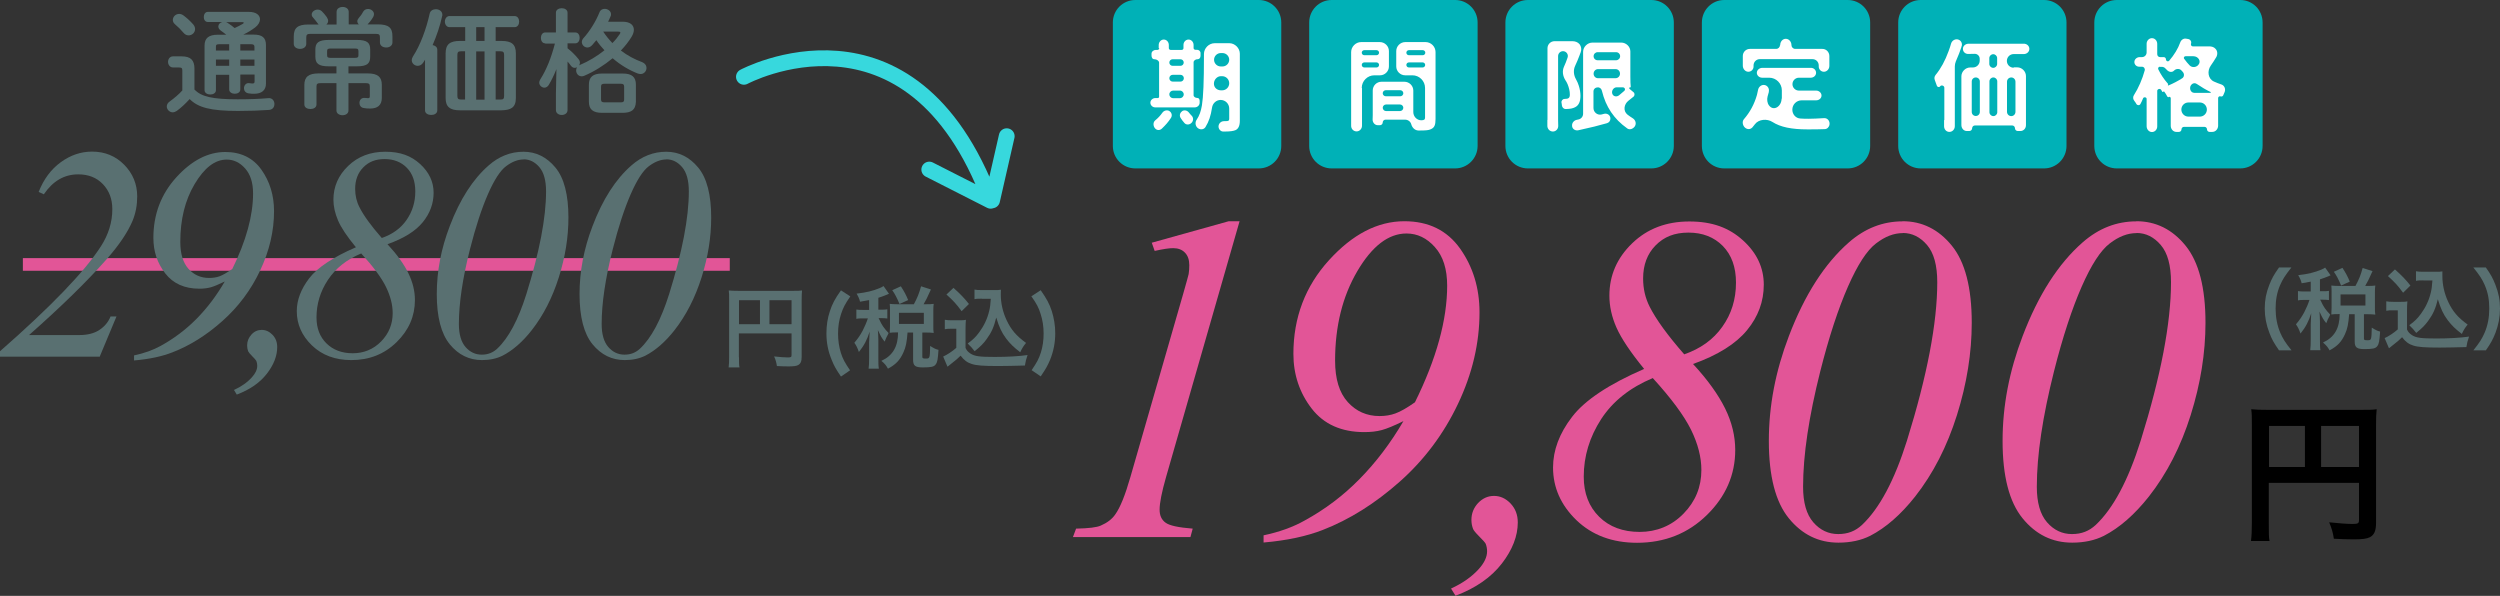 <?xml version="1.0" encoding="UTF-8"?><svg id="_レイヤー_2" xmlns="http://www.w3.org/2000/svg" width="197.87" height="47.16" viewBox="0 0 197.87 47.16"><rect x="0" y="0" width="197.87" height="47.16" fill="#333333" stroke="none"/><defs><style>.cls-1{fill:#00b1b7;}.cls-2{fill:#e25597;}.cls-3{fill:#597071;}.cls-4{stroke:#e25597;stroke-miterlimit:10;}.cls-4,.cls-5{fill:none;}.cls-5{stroke:#37d8dd;stroke-linecap:round;stroke-linejoin:round;stroke-width:1.25px;}.cls-6{fill:#fff;}</style></defs><g id="_レイヤー_1-2"><path class="cls-4" d="M1.81,20.93h55.95"/><path d="M179.57,41.43c0,.76,0,1.12.06,1.39h-1.47c.05-.38.07-.82.07-1.44v-7.84c0-.5,0-.8-.05-1.15.38.04.7.05,1.33.05h7.29c.66,0,1.02,0,1.31-.05-.04.35-.05.66-.05,1.31v7.69c0,.61-.14.95-.49,1.13-.23.12-.61.17-1.26.17-.47,0-1.13-.02-1.59-.05-.07-.47-.16-.8-.37-1.3.79.08,1.39.13,1.82.13.47,0,.54-.04.54-.32v-2.93h-7.14v3.21ZM182.43,33.71h-2.84v3.25h2.84v-3.25ZM186.71,36.96v-3.25h-3v3.25h3Z"/><path class="cls-3" d="M58.49,28.27c0,.44,0,.65.04.81h-.86c.03-.22.04-.48.04-.84v-4.58c0-.29,0-.47-.03-.67.22.02.41.03.78.03h4.26c.38,0,.59,0,.76-.03-.02.2-.03.39-.03.76v4.49c0,.36-.08.55-.29.66-.13.07-.36.1-.74.1-.27,0-.66-.01-.93-.03-.04-.27-.09-.47-.22-.76.46.05.81.08,1.06.08.27,0,.32-.02.32-.19v-1.71h-4.17v1.88h.01ZM60.15,23.76h-1.66v1.9h1.66v-1.9ZM62.65,25.66v-1.9h-1.75v1.9h1.75Z"/><path class="cls-3" d="M66.56,29.8c-.39-.57-.55-.85-.74-1.33-.28-.68-.41-1.35-.41-2.09,0-.61.09-1.2.27-1.74.19-.58.39-.97.88-1.66l.74.48c-.41.59-.57.9-.73,1.39-.16.48-.24.99-.24,1.55s.08,1.06.22,1.52c.15.48.32.79.73,1.39l-.73.5h.01Z"/><path class="cls-3" d="M68.8,23.75c-.24.05-.36.07-.73.13-.04-.19-.11-.36-.27-.64.78-.09,1.3-.22,1.83-.44.11-.04.21-.1.3-.16l.43.61c-.07.03-.08.04-.18.08-.24.1-.41.16-.66.24v.94h.22c.23,0,.36,0,.49-.03v.73c-.14-.02-.27-.03-.49-.03h-.2s.01.04.05.1c.21.46.38.71.74,1.08l-.06.13c-.13.24-.15.29-.25.55-.25-.31-.3-.41-.54-.92.02.17.04.57.04.8v1.4c0,.41,0,.63.04.86h-.81c.03-.25.04-.47.04-.86v-1.21c0-.13.03-.69.04-.86-.19.62-.44,1.11-.85,1.61-.12-.34-.2-.5-.36-.73.29-.34.46-.59.66-.96.15-.29.33-.71.41-.97h-.35c-.27,0-.41,0-.56.04v-.74c.16.03.29.03.56.03h.45v-.78ZM72.33,24.08c.28-.52.41-.84.57-1.42l.78.25c-.32.71-.39.85-.58,1.17h.22c.25,0,.38,0,.58-.03-.02.17-.03.28-.03.49v1.29c0,.21,0,.35.03.52-.19-.02-.36-.03-.58-.03h-.32v1.91c0,.13.04.15.3.15.29,0,.3-.04.32-1,.27.17.45.27.66.31-.05.76-.09.98-.22,1.15-.13.19-.36.24-1.02.24-.6,0-.77-.13-.77-.6v-2.16h-.44c-.06.76-.13,1.15-.33,1.58-.27.6-.6.95-1.22,1.28-.15-.27-.25-.39-.52-.62.9-.41,1.32-1.13,1.32-2.25h-.11c-.22,0-.36,0-.55.03.01-.16.02-.33.02-.52v-1.26c0-.17,0-.35-.02-.51.2.02.31.03.56.03h1.35ZM71.19,24.05c-.22-.52-.36-.78-.57-1.08l.68-.31c.27.41.42.7.58,1.09l-.69.31h0ZM71.15,25.64h1.97v-.88h-1.97v.88Z"/><path class="cls-3" d="M74.79,25.31c.18.03.29.04.56.04h.57c.21,0,.37,0,.53-.04-.02.23-.03.38-.03.77v1.46c.11.22.17.29.4.45.34.21.7.26,1.91.26,1.02,0,1.91-.05,2.6-.15-.12.34-.16.51-.21.83-.62.02-1.64.04-2.12.04-1.15,0-1.72-.04-2.08-.16-.36-.11-.62-.3-.89-.66-.22.22-.39.37-.72.62-.12.09-.16.13-.21.17-.05.04-.08.07-.11.08l-.34-.8c.3-.13.74-.42,1.04-.69v-1.51h-.43c-.2,0-.3,0-.48.04v-.77.02ZM75.46,22.78c.5.44.88.83,1.23,1.28l-.58.57c-.43-.59-.66-.83-1.2-1.32l.56-.53h-.01ZM77.71,23.64c-.24,0-.41,0-.58.04v-.76c.15.03.3.04.58.04h1c.22,0,.38,0,.51-.03-.01.16-.01.26-.01.38,0,.69.16,1.39.46,2.03.36.77.78,1.25,1.54,1.8-.2.24-.32.43-.46.74-.51-.39-.8-.67-1.12-1.09-.35-.47-.55-.9-.78-1.66-.18.74-.37,1.18-.76,1.71-.26.36-.48.58-.95.96-.19-.25-.29-.36-.55-.61.43-.31.64-.52.92-.9.37-.5.64-1.07.78-1.67.07-.29.1-.49.13-.97h-.71,0Z"/><path class="cls-3" d="M81.65,29.3c.41-.6.58-.91.73-1.39.15-.47.22-.97.22-1.52s-.08-1.06-.24-1.55c-.15-.49-.32-.81-.73-1.39l.74-.48c.48.69.69,1.08.88,1.66.17.55.27,1.13.27,1.74,0,.74-.13,1.41-.4,2.09-.2.48-.36.76-.75,1.33l-.73-.5h.01Z"/><path class="cls-3" d="M7.91,28.23H0v-.43c4.03-3.53,6.7-6.3,7.99-8.31.6-.93.9-1.91.9-2.93,0-.81-.25-1.47-.75-1.99s-1.15-.77-1.95-.77c-1.1,0-2.01.53-2.72,1.58l-.41-.19c.4-1.01.98-1.79,1.75-2.35s1.59-.84,2.48-.84c1.01,0,1.86.35,2.54,1.04s1.03,1.53,1.03,2.51c0,.69-.12,1.32-.36,1.91-.38.91-1.07,1.94-2.07,3.07-1.53,1.73-3.57,3.73-6.13,5.99h3.98c.64,0,1.17-.13,1.58-.4s.71-.62.89-1.07h.47l-1.32,3.16Z"/><path class="cls-3" d="M10.61,28.51v-.38c.8-.17,1.5-.42,2.1-.75,1.05-.58,2-1.29,2.84-2.14s1.59-1.84,2.24-2.96c-.48.23-.85.39-1.11.46s-.56.11-.89.11c-1.18,0-2.08-.4-2.71-1.21s-.94-1.74-.94-2.81c0-1.87.61-3.47,1.82-4.8s2.51-2,3.87-2c1.24,0,2.2.47,2.86,1.4s1,2.03,1,3.28c0,1.59-.37,3.15-1.1,4.7s-1.73,2.88-2.99,4-2.58,1.95-3.96,2.48c-.82.32-1.83.54-3.04.64ZM18.38,21.3c1.1-2.23,1.65-4.23,1.65-5.99,0-.85-.21-1.51-.63-1.98s-.9-.7-1.46-.7c-.92,0-1.76.64-2.53,1.93s-1.14,2.82-1.14,4.59c0,.94.22,1.65.65,2.13s.98.72,1.63.72c.3,0,.57-.04.82-.13s.58-.28,1-.57Z"/><path class="cls-3" d="M18.51,30.87c.59-.27,1.06-.6,1.43-1.01.28-.31.42-.61.42-.9,0-.14-.02-.27-.07-.39-.03-.06-.14-.19-.33-.38s-.29-.32-.32-.39c-.05-.13-.08-.29-.08-.46,0-.34.12-.62.35-.87s.5-.36.81-.36.6.13.85.39.37.58.37.97c0,.7-.27,1.4-.82,2.11s-1.34,1.26-2.38,1.65l-.23-.38Z"/><path class="cls-3" d="M30.67,19.33c.75.81,1.3,1.57,1.65,2.29s.52,1.42.52,2.13c0,1.27-.48,2.38-1.45,3.33s-2.16,1.42-3.59,1.42c-1.27,0-2.31-.39-3.11-1.16s-1.2-1.68-1.2-2.71c0-.88.33-1.75.98-2.6s1.88-1.67,3.7-2.46c-.7-.85-1.17-1.55-1.41-2.11s-.37-1.11-.37-1.65c0-1.04.39-1.93,1.17-2.68s1.76-1.12,2.94-1.12,2.04.32,2.75.97,1.07,1.41,1.07,2.27-.29,1.64-.86,2.34-1.5,1.28-2.77,1.73ZM28.59,20.06c-1.16.48-2.04,1.19-2.64,2.1s-.9,1.9-.9,2.96c0,.85.26,1.54.79,2.06s1.22.78,2.08.78,1.64-.31,2.25-.94.91-1.37.91-2.24c0-.66-.18-1.35-.53-2.07s-1.01-1.61-1.96-2.65ZM30.21,18.84c.84-.29,1.5-.76,1.96-1.42s.7-1.41.7-2.26c0-.8-.22-1.42-.67-1.88s-1.04-.69-1.76-.69-1.26.22-1.69.66-.64,1-.64,1.7c0,.52.11,1.01.34,1.45.33.66.92,1.47,1.77,2.44Z"/><path class="cls-3" d="M41.43,12.01c1,0,1.84.42,2.53,1.25s1.03,2.16,1.03,3.96c0,1.55-.25,3.12-.76,4.73s-1.22,3-2.14,4.18c-.73.93-1.5,1.6-2.31,2.02-.47.23-1.01.35-1.63.35-1.02,0-1.87-.42-2.55-1.25s-1.03-2.16-1.03-3.97.34-3.59,1.03-5.39c.8-2.11,1.83-3.71,3.08-4.8.82-.72,1.74-1.08,2.75-1.08ZM41.44,12.62c-.45,0-.91.18-1.38.53s-.95,1.1-1.44,2.22-.97,2.57-1.42,4.35c-.59,2.32-.88,4.3-.88,5.93,0,.81.18,1.42.53,1.82s.78.6,1.28.6.88-.16,1.22-.47c.9-.84,1.67-2.29,2.31-4.32,1.04-3.34,1.56-6.05,1.56-8.13,0-.87-.18-1.51-.53-1.92s-.77-.62-1.24-.62Z"/><path class="cls-3" d="M52.73,12.01c1,0,1.84.42,2.53,1.25s1.03,2.16,1.03,3.96c0,1.55-.25,3.12-.76,4.73s-1.22,3-2.14,4.18c-.73.93-1.5,1.6-2.31,2.02-.47.23-1.01.35-1.63.35-1.02,0-1.87-.42-2.55-1.25s-1.03-2.16-1.03-3.97.34-3.59,1.03-5.39c.8-2.11,1.83-3.71,3.08-4.8.82-.72,1.74-1.08,2.75-1.08ZM52.74,12.62c-.45,0-.91.18-1.38.53s-.95,1.1-1.44,2.22-.97,2.57-1.42,4.35c-.59,2.32-.88,4.3-.88,5.93,0,.81.18,1.42.53,1.82s.78.6,1.28.6.88-.16,1.22-.47c.9-.84,1.67-2.29,2.31-4.32,1.04-3.34,1.56-6.05,1.56-8.13,0-.87-.18-1.51-.53-1.92s-.77-.62-1.24-.62Z"/><path class="cls-3" d="M15.39,7.09c.55.56,1.41.77,3.43.77.94,0,1.71-.03,2.4-.09.33-.04.5.21.5.46,0,.23-.13.45-.43.47-.73.05-1.5.08-2.45.08-2.19,0-3.16-.27-3.83-.94-.3.33-.65.67-1.02.94-.11.07-.22.11-.32.11-.25,0-.47-.22-.47-.46,0-.14.07-.3.26-.42.33-.24.68-.53.97-.85v-1.59c0-.16-.04-.23-.27-.23h-.46c-.26,0-.4-.23-.4-.44s.13-.44.4-.44h.68c.73,0,1.01.32,1.01.97v1.67h0ZM15.3,1.94c.1.12.14.24.14.36,0,.28-.24.5-.51.5-.14,0-.29-.06-.41-.21-.21-.25-.41-.45-.67-.67-.13-.11-.17-.23-.17-.35,0-.24.22-.47.5-.47.11,0,.22.04.34.12.3.22.56.47.77.71h.01ZM19.02,5.92v1.16c0,.23-.22.34-.44.34s-.44-.12-.44-.34v-1.16h-1.05v1.22c0,.23-.23.34-.45.34s-.45-.12-.45-.34v-3.53c0-.59.33-.86,1.04-.86h.68c-.15-.12-.29-.23-.44-.33-.13-.1-.19-.22-.19-.32,0-.17.13-.31.31-.36h-1.14c-.22,0-.32-.2-.32-.39,0-.21.11-.41.32-.41h3.25c.59,0,.88.27.88.59,0,.21-.13.44-.37.63-.29.22-.59.41-.96.58h.85c.64,0,.95.24.95.82v3.06c0,.51-.33.8-.92.8-.14,0-.3,0-.45-.03-.25-.03-.37-.22-.37-.4,0-.22.15-.44.41-.41.05,0,.16.03.25.03.14,0,.18-.04.18-.16v-.55h-1.12v.02ZM17.34,3.5c-.2,0-.25.04-.25.19v.31h1.05v-.5h-.8ZM18.14,5.21v-.5h-1.05v.5h1.05ZM17.85,1.74c.06.02.12.04.18.08.19.12.36.25.54.4.23-.1.43-.21.66-.34.04-.03.06-.05.06-.08s-.04-.05-.11-.05h-1.33ZM20.14,3.7c0-.15-.1-.2-.26-.2h-.86v.5h1.12v-.3ZM20.14,4.71h-1.12v.5h1.12v-.5Z"/><path class="cls-3" d="M26.64.94c0-.26.24-.39.48-.39s.48.13.48.39v.99h.8c-.07-.06-.12-.15-.12-.25,0-.08.04-.16.11-.25.12-.13.26-.32.35-.5.09-.15.23-.22.39-.22.23,0,.47.17.47.41,0,.07-.02.14-.06.22-.12.21-.29.43-.45.59h.81c.86,0,1.16.26,1.16.94v.49c0,.26-.24.4-.49.4s-.5-.13-.5-.4v-.39c0-.21-.05-.29-.32-.29h-5.19c-.26,0-.32.08-.32.29v.5c0,.26-.24.4-.49.4s-.5-.13-.5-.4v-.58c0-.68.31-.95,1.16-.95h.81s-.06-.06-.09-.11c-.09-.13-.21-.27-.36-.45-.07-.07-.1-.15-.1-.23,0-.21.23-.39.47-.39.12,0,.23.04.33.13.13.13.28.3.39.46.07.11.11.21.11.3,0,.12-.05.22-.14.29h.81v-.99h0ZM26.03,5.25c-.83,0-1.07-.23-1.07-.77v-.56c0-.53.24-.76,1.07-.76h2.21c.83,0,1.06.23,1.06.76v.56c0,.54-.23.77-1.06.77h-.66v.56h1.52c.82,0,1.12.3,1.12.91v1.03c0,.59-.36.84-.91.84-.19,0-.34,0-.52-.04-.23-.03-.34-.22-.34-.4,0-.22.14-.42.41-.4.12,0,.21.02.26.02.11,0,.15-.03.15-.15v-.78c0-.2-.07-.26-.34-.26h-1.35v2.17c0,.24-.23.37-.47.37s-.48-.13-.48-.37v-2.17h-1.24c-.27,0-.34.06-.34.26v1.43c0,.24-.23.36-.48.36s-.48-.12-.48-.36v-1.55c0-.61.31-.91,1.13-.91h1.41v-.56h-.6ZM28.09,4.58c.23,0,.28-.05.28-.22v-.3c0-.16-.04-.22-.28-.22h-1.92c-.23,0-.28.05-.28.22v.3c0,.16.04.22.28.22h1.92Z"/><path class="cls-3" d="M33.65,4.71c-.05.09-.1.16-.15.24-.12.19-.29.26-.44.26-.24,0-.47-.19-.47-.44,0-.1.03-.2.1-.31.57-.87,1.05-2.16,1.32-3.39.05-.23.27-.34.49-.34.25,0,.51.15.51.44,0,.04,0,.08-.02.13-.16.74-.43,1.54-.75,2.27.19.03.37.15.37.36v4.81c0,.24-.24.36-.48.36s-.49-.12-.49-.36v-4.02h.01ZM36.81,2.15h-1.23c-.24,0-.37-.23-.37-.44s.13-.44.37-.44h5.15c.24,0,.36.22.36.44s-.12.44-.36.44h-1.5v1.09h.47c.79,0,1.13.27,1.13.98v3.53c0,.78-.41.96-1.13.98h-3.3c-.79,0-1.13-.27-1.13-.98v-3.53c0-.71.34-.98,1.13-.98h.42v-1.09h-.01ZM36.81,7.88v-3.82h-.33c-.21,0-.28.06-.28.3v3.22c0,.21.06.3.28.3h.33ZM38.35,2.15h-.66v1.09h.66v-1.09ZM37.69,4.07v3.82h.66v-3.82h-.66ZM39.23,7.88h.39c.21,0,.28-.06.28-.3v-3.22c0-.23-.07-.3-.28-.3h-.39v3.82Z"/><path class="cls-3" d="M43.15,3.43c-.23,0-.34-.22-.34-.43s.12-.43.33-.43h.86V1c0-.23.23-.35.46-.35s.46.12.46.35v1.57h.62c.23,0,.34.22.34.43s-.12.43-.34.43h-.62v.39c.31.24.63.56.87.86.08.1.11.2.11.29,0,.07-.03.14-.06.2.02,0,.03,0,.04-.02.71-.3,1.39-.71,1.96-1.17-.23-.25-.45-.51-.64-.8-.12.14-.22.27-.33.39-.13.14-.26.19-.38.19-.24,0-.44-.21-.44-.43,0-.1.04-.21.12-.3.49-.54.98-1.31,1.28-2.06.07-.19.24-.27.41-.27.24,0,.5.17.5.42,0,.05,0,.12-.04.18-.05.13-.12.28-.19.42h1.17c.56,0,.87.26.87.64,0,.16-.06.35-.18.55-.23.38-.52.75-.85,1.09.52.4,1.1.7,1.66.91.26.1.37.29.37.47,0,.24-.19.48-.47.48-.06,0-.13-.02-.22-.04-.69-.27-1.38-.68-1.99-1.21-.68.56-1.44,1.04-2.23,1.38-.08.04-.15.05-.22.05-.27,0-.44-.23-.44-.47,0-.09.03-.17.07-.25-.05.03-.11.05-.17.05-.12,0-.22-.05-.31-.16-.08-.12-.17-.23-.27-.34v3.84c0,.26-.23.39-.46.39s-.46-.13-.46-.39v-1.3l.04-1.94c-.18.46-.39.89-.61,1.26-.09.14-.22.21-.34.21-.21,0-.41-.18-.41-.4,0-.08.03-.16.08-.25.48-.75.87-1.71,1.16-2.84h-.76v-.02ZM47.65,8.93c-.74,0-1.04-.29-1.04-.88v-1.35c0-.59.31-.88,1.04-.88h1.64c.74,0,1.04.29,1.04.88v1.35c-.02.69-.41.87-1.04.88h-1.64ZM49.15,8.1c.18,0,.25-.05.25-.23v-1.01c0-.17-.07-.23-.25-.23h-1.32c-.18,0-.26.05-.26.23v1.01c0,.18.09.23.26.23h1.32ZM47.74,2.5c.22.33.46.63.73.91.23-.23.43-.48.58-.71.04-.05.05-.1.05-.13,0-.05-.06-.07-.19-.07h-1.18,0Z"/><path class="cls-5" d="M58.88,6.08s13.21-7.08,19.53,9.81l-4.86-2.47M79.68,10.78l-1.16,5.08"/><path class="cls-1" d="M88.08,1.78c0-.98.79-1.78,1.78-1.78h9.77c.98,0,1.78.79,1.78,1.78v9.77c0,.98-.79,1.78-1.78,1.78h-9.77c-.98,0-1.78-.79-1.78-1.78V1.78Z"/><path class="cls-6" d="M96.61,7.91c.37,0,.68.3.68.68v.82c0,.14-.06.18-.3.18h-.1c-.27-.01-.49.23-.44.5.03.17.17.31.34.32h.21c.35,0,.63-.04.79-.11.22-.1.34-.34.34-.74v-5.31c0-.44-.39-.83-.83-.83h-1.16c-.46,0-.85.4-.85.85v.15c0,2.05-.05,3.24-.16,3.92-.08.47-.2.82-.42,1.14-.13.2-.11.46.06.63.19.18.5.17.64-.05.27-.44.42-.88.52-1.54.05-.35.34-.61.69-.61h0ZM96.73,6.03c.31,0,.56.25.56.56s-.25.56-.56.56h-.09c-.32,0-.57-.23-.56-.54,0-.3.25-.58.55-.58h.1ZM97.29,4.73c0,.29-.24.53-.53.53h-.14c-.29,0-.53-.24-.53-.53s.24-.53.53-.53h.14c.29,0,.53.24.53.53ZM91.75,3.81c0,.08-.06.14-.14.14h-.13c-.17,0-.34.13-.34.3v.14c0,.17.08.31.25.3.15,0,.35.12.35.27v2.7c0,.06-.05.1-.1.1h-.19c-.21,0-.4.16-.4.37s.19.38.4.37h3.11c.21,0,.39-.16.39-.37v-.15c0-.13-.07-.24-.21-.23-.12,0-.27-.09-.27-.21v-2.61c0-.14.17-.25.31-.24.15,0,.24-.12.24-.27v-.22c0-.15-.14-.27-.29-.26h-.12c-.07,0-.14-.06-.14-.13v-.25c0-.23-.17-.43-.4-.43s-.41.21-.4.44v.24c0,.08-.06.14-.14.14h-.88c-.07,0-.14-.06-.14-.14v-.25c0-.23-.17-.43-.4-.43s-.4.21-.4.43v.25h.04ZM92.85,7.77c-.17,0-.3-.14-.3-.3,0-.17.14-.3.3-.3h.54c.17,0,.3.14.3.3,0,.17-.14.3-.3.3h-.54ZM92.82,6.46c-.15,0-.27-.12-.27-.27s.12-.27.27-.27h.61c.15,0,.27.12.27.27s-.12.27-.27.27h-.61ZM92.81,5.21c-.15,0-.26-.12-.26-.26,0-.15.12-.26.26-.26h.62c.15,0,.26.12.26.26,0,.15-.12.26-.26.26h-.62ZM92.56,8.79c-.19-.11-.43-.05-.56.13-.17.24-.34.42-.57.61-.19.16-.16.47,0,.64.15.16.37.16.53.01.3-.29.5-.51.72-.85.12-.18.06-.43-.13-.54h0ZM93.56,8.81c-.17.11-.23.34-.12.52.1.16.17.25.3.4.14.17.4.16.56,0,.16-.15.18-.41.02-.57-.09-.09-.15-.16-.22-.25-.13-.17-.36-.23-.54-.11h0Z"/><path class="cls-1" d="M119.15,1.78c0-.98.79-1.78,1.78-1.78h9.77c.98,0,1.78.79,1.78,1.78v9.77c0,.98-.8,1.78-1.78,1.78h-9.77c-.98,0-1.78-.79-1.78-1.78V1.78Z"/><path class="cls-6" d="M126.46,6.91c.15,0,.28.1.32.25.18.72.39,1.19.73,1.71.34.5.73.9,1.29,1.3.2.14.47.02.6-.18.13-.22.05-.49-.17-.63-.15-.09-.29-.19-.42-.29-.36-.29-.28-.82.08-1.1.15-.12.3-.24.4-.32s.11-.27,0-.35l-.32-.27s-.05-.1,0-.1.1-.02.1-.06c-.02-.22-.03-.39-.03-.8v-2c0-.38-.34-.7-.72-.7h-2.28c-.39,0-.74.34-.74.73v4.9c0,.23-.16.42-.39.46-.04,0-.07.01-.1.02-.24.04-.42.27-.38.5v.03c.04.22.27.35.49.3,1.04-.23,1.58-.36,2.27-.56.17-.05.28-.2.27-.38,0-.26-.26-.43-.51-.36-.05.01-.12.03-.19.05-.33.08-.64-.18-.64-.51v-1.31c0-.18.14-.32.32-.32h.01ZM128.43,6.91c.17,0,.25.18.12.29-.11.1-.25.22-.4.34-.19.15-.46.11-.54-.12-.08-.24.1-.51.35-.51h.47ZM126.13,4.45c0-.18.15-.32.32-.32h1.46c.18,0,.32.14.32.32s-.15.32-.32.32h-1.46c-.18,0-.32-.14-.32-.32ZM126.13,5.83c0-.2.16-.36.35-.36h1.39c.2,0,.35.16.35.36s-.16.36-.35.36h-1.39c-.2,0-.35-.16-.35-.36ZM122.47,9.49v.45c-.01.25.18.47.44.47.24,0,.43-.21.42-.45,0-.15-.01-.3-.01-.47v-5.05c0-.21.17-.39.39-.39.26,0,.45.26.36.51-.1.29-.18.5-.28.71-.16.35-.1.75.11,1.08.07.1.12.2.17.31.11.27.18.55.18.82s-.1.35-.42.35c-.15,0-.27.15-.24.3.01.06.03.13.03.21.02.17.15.3.32.29.36-.01.54-.05.72-.14.29-.14.43-.44.43-.91,0-.25-.05-.54-.13-.79-.06-.18-.12-.34-.22-.51-.19-.33-.23-.73-.07-1.07.13-.28.24-.54.34-.81.04-.11.08-.2.1-.27.08-.21.05-.45-.09-.63-.14-.17-.36-.24-.57-.24h-1.41c-.31,0-.56.25-.56.56v5.67Z"/><path class="cls-1" d="M150.24,1.78c0-.98.79-1.78,1.78-1.78h9.76c.98,0,1.78.79,1.78,1.78v9.77c0,.98-.79,1.78-1.78,1.78h-9.76c-.98,0-1.78-.79-1.78-1.78V1.78Z"/><path class="cls-6" d="M159.38,5.36c-.3,0-.54-.24-.54-.54s.24-.54.54-.54h.8c.23,0,.44-.17.44-.41s-.21-.42-.45-.41c-.15,0-.32,0-.53,0h-3.83c-.24,0-.45.17-.45.41s.2.41.43.4c.15,0,.32-.01.51-.01.22,0,.39.18.39.39v.15c0,.3-.24.54-.54.54h-.21c-.38,0-.7.33-.7.7v3.86c0,.25.18.47.43.47h.2c.12,0,.22-.1.22-.22s.1-.22.22-.22h2.95c.12,0,.22.1.22.22s.1.22.22.22h.21c.26,0,.45-.22.44-.48,0-.16,0-.32,0-.52v-3.35c0-.37-.32-.69-.69-.69h-.28v.02ZM158.07,5.06c0,.17-.14.31-.31.31s-.31-.14-.31-.31v-.46c0-.17.14-.31.31-.31s.31.14.31.31v.46ZM156.38,6.13c.18,0,.32.14.32.32v2.41c0,.18-.14.32-.32.32s-.32-.14-.32-.32v-2.41c0-.18.14-.32.32-.32ZM157.46,6.44c0-.17.14-.31.31-.31s.31.14.31.31v2.44c0,.17-.14.31-.31.31s-.31-.14-.31-.31v-2.44ZM158.85,6.47c0-.19.15-.34.34-.34.18,0,.33.15.33.34v2.38c0,.19-.15.34-.33.34-.19,0-.34-.15-.34-.34v-2.38ZM153.87,9.51c0,.19,0,.34,0,.48,0,.24.17.45.42.45s.44-.22.43-.47v-4.71c0-.14.03-.27.08-.4.27-.63.28-.67.44-1.13,0-.02,0-.05.02-.07.07-.21-.03-.44-.24-.52-.25-.1-.53.06-.6.32-.04.17-.11.35-.19.58-.28.77-.61,1.38-1.03,1.89-.1.12-.12.28-.06.42.06.15.11.28.16.44.04.11.19.14.26.04.09-.13.33-.05.33.11v2.56h0Z"/><path class="cls-1" d="M103.62,1.78c0-.98.79-1.78,1.78-1.78h9.77c.98,0,1.78.79,1.78,1.78v9.77c0,.98-.8,1.78-1.78,1.78h-9.77c-.98,0-1.78-.79-1.78-1.78V1.78Z"/><path class="cls-6" d="M111.86,7.16c0-.37-.32-.69-.7-.69h-1.82c-.38,0-.69.31-.69.69v1.95c0,.11,0,.23-.01.34-.01.24.17.46.41.46h.17c.12,0,.22-.1.22-.22s.1-.22.22-.22h1.54c.23,0,.44.14.5.37.07.26.28.48.56.49h.08c.5,0,.74-.02.9-.1.29-.12.38-.33.38-.81v-5.3c0-.43-.36-.79-.79-.79h-1.6c-.39,0-.72.32-.72.71v1.22c0,.38.32.7.7.7h.58c.55,0,1,.45,1,1v2.34c0,.16-.07.22-.3.22-.35,0-.63-.3-.63-.65v-1.71ZM111.31,4.17c0-.11.09-.2.2-.2h1.1c.11,0,.2.09.2.2s-.09.2-.2.2h-1.1c-.11,0-.2-.09-.2-.2ZM111.31,5.14c0-.11.09-.2.2-.2h1.09c.11,0,.2.09.2.2s-.09.2-.2.2h-1.09c-.11,0-.2-.09-.2-.2ZM109.44,7.38c0-.13.11-.24.24-.24h1.15c.13,0,.24.11.24.24s-.11.24-.24.24h-1.15c-.13,0-.24-.11-.24-.24ZM109.44,8.53c0-.14.12-.26.26-.26h1.11c.14,0,.26.12.26.26s-.12.26-.26.26h-1.11c-.14,0-.26-.12-.26-.26ZM107.78,6.96c0-.55.45-1,1-1h.45c.38,0,.7-.32.7-.7v-1.22c0-.39-.33-.71-.72-.71h-1.48c-.43,0-.79.37-.79.79v5.82c-.01.25.18.46.43.46s.44-.22.43-.47v-2.96h-.02ZM107.78,4.17c0-.11.09-.2.2-.2h.97c.11,0,.2.09.2.2s-.09.2-.2.2h-.97c-.11,0-.2-.09-.2-.2ZM107.78,5.14c0-.11.09-.2.2-.2h.97c.11,0,.2.09.2.2s-.09.2-.2.2h-.97c-.11,0-.2-.09-.2-.2Z"/><path class="cls-1" d="M134.7,1.78c0-.98.79-1.78,1.77-1.78h9.77c.98,0,1.78.79,1.78,1.78v9.77c0,.98-.79,1.78-1.78,1.78h-9.77c-.98,0-1.77-.79-1.77-1.78V1.78Z"/><path class="cls-6" d="M141.01,7.8c0,.62-.63,1.04-1,.54-.14-.19-.17-.47-.11-.7.04-.16.07-.26.1-.36v-.04c.05-.23-.1-.47-.33-.51-.24-.05-.47.13-.52.37-.03.13-.06.27-.09.41-.21.74-.56,1.38-1.03,1.92-.16.18-.11.49.07.66s.44.17.6-.01c.07-.08.14-.17.2-.25.3-.4.96-.45,1.38-.18.64.41,1.52.59,2.77.59.52,0,.89,0,1.37-.02.19,0,.35-.16.38-.35.05-.28-.15-.54-.43-.52-.5.03-.88.05-1.21.05-.23,0-.45,0-.67-.02-.36-.02-.63-.33-.63-.7,0-.41.33-.74.74-.74h1.15c.22,0,.42-.16.42-.38s-.21-.4-.44-.39h-1.35c-.28,0-.51-.23-.51-.51s.23-.51.51-.51h.94c.22,0,.42-.16.42-.39s-.2-.4-.42-.39h-3.84c-.22,0-.43.17-.43.39s.2.39.42.39h.56c.55,0,1,.45,1,1v.66h-.02ZM140.88,3.57c0,.16-.13.3-.3.3h-2.08c-.31,0-.56.25-.56.56v.77c0,.25.19.48.44.48.22,0,.41-.18.41-.41v-.09c0-.28.22-.5.5-.5h4.16c.28,0,.5.22.5.5v.09c0,.22.18.41.41.41s.43-.21.43-.46v-.79c0-.31-.26-.57-.56-.56h-2.14c-.17,0-.3-.14-.3-.3,0-.27-.2-.5-.45-.5s-.44.23-.44.49v.03l-.02-.02Z"/><path class="cls-1" d="M165.76,1.78c0-.98.79-1.78,1.78-1.78h9.77c.98,0,1.77.79,1.77,1.78v9.77c0,.98-.79,1.78-1.77,1.78h-9.77c-.98,0-1.78-.79-1.78-1.78V1.78Z"/><path class="cls-6" d="M171.65,7.67c.07-.03.16.02.16.1v2.19c0,.25.19.48.44.48h.21c.11,0,.2-.09.2-.2s.09-.2.2-.2h1.62c.11,0,.2.09.2.2s.09.2.2.2h.22c.26,0,.46-.23.46-.49v-2.19c0-.1.11-.17.2-.13.08.03.18-.01.21-.1.03-.07.06-.14.09-.21.12-.24.02-.54-.23-.63-.21-.07-.41-.15-.61-.24-.47-.22-.54-.84-.24-1.26.15-.21.29-.43.44-.68.11-.21.1-.48-.07-.65-.12-.14-.31-.19-.49-.19h-1.31c-.1,0-.16-.1-.14-.2.07-.16-.04-.35-.21-.38l-.17-.03c-.21-.04-.4.1-.47.3-.17.48-.48.99-.87,1.44-.09.11-.26.04-.26-.11,0-.1-.09-.18-.19-.17h-.27c-.13,0-.23-.1-.23-.23v-.82c0-.24-.18-.45-.42-.45s-.43.22-.42.46v.67c0,.2-.16.37-.37.37h-.18c-.22,0-.42.17-.42.39s.19.38.4.37h.19c.16,0,.27.14.23.29-.19.69-.49,1.39-.86,1.97-.09.14-.07.32.04.45.06.07.11.15.16.24.07.12.25.13.32,0,.08-.15.15-.29.21-.45.05-.13.29-.09.28.05v1.63c0,.19,0,.37,0,.53,0,.24.18.46.42.46s.43-.21.42-.46v-2.8c0-.15.24-.21.31-.08.03.04.05.09.09.15.02.03.06.03.08,0s.06-.03.08,0c.09.12.15.21.23.37.03.05.09.08.15.05h-.02ZM170.96,5.29h.13c.11,0,.22.04.29.12.04.04.08.08.12.12.15.17.41.23.57.06s.45-.18.6,0c.03.04.06.07.09.1.14.15.13.4-.05.51-.35.22-.69.4-1.07.56-.04.02-.08-.02-.05-.06s.02-.05,0-.07c-.35-.4-.57-.74-.77-1.15-.04-.09.03-.2.13-.2h.01ZM173.68,7.35c-.35,0-.46-.49-.18-.7.11-.08.26-.09.38,0,.37.25.72.46,1.08.63.04.02.02.07-.02.07h-1.26ZM173.6,4.45c.39,0,.65.4.39.69-.17.2-.49.23-.68.04-.14-.14-.27-.3-.44-.53-.03-.04-.03-.1,0-.14s.06-.06.11-.06h.62ZM172.65,8.67c0-.31.25-.56.56-.56h.9c.31,0,.56.25.56.56s-.25.56-.56.56h-.9c-.31,0-.56-.25-.56-.56Z"/><path class="cls-3" d="M180.38,27.73c-.39-.56-.57-.87-.76-1.38-.25-.64-.37-1.26-.37-1.93s.11-1.24.36-1.87c.2-.51.37-.82.77-1.38h.98c-.49.62-.69.93-.89,1.39-.25.57-.36,1.17-.36,1.86s.12,1.34.37,1.92c.2.46.39.77.89,1.39h-.99Z"/><path class="cls-3" d="M182.9,22.29c-.24.05-.36.07-.73.13-.04-.19-.11-.36-.27-.64.78-.09,1.3-.22,1.83-.44.11-.04.21-.1.3-.16l.43.61c-.07.03-.08.04-.18.08-.24.1-.41.16-.66.24v.94h.22c.23,0,.36,0,.49-.03v.73c-.14-.02-.27-.03-.49-.03h-.2s0,.04.05.1c.21.46.38.71.74,1.08l-.06.13c-.13.24-.15.29-.25.55-.25-.31-.3-.41-.54-.92.02.17.04.57.04.8v1.4c0,.41,0,.63.04.86h-.81c.03-.25.04-.47.04-.86v-1.21c0-.13.03-.69.04-.86-.19.62-.44,1.11-.85,1.61-.12-.34-.2-.5-.36-.73.29-.34.46-.59.66-.96.15-.29.33-.71.41-.97h-.35c-.27,0-.41,0-.56.04v-.74c.16.03.29.03.56.03h.45v-.78ZM186.43,22.63c.28-.52.41-.84.57-1.42l.78.25c-.32.71-.39.85-.58,1.17h.22c.25,0,.38,0,.58-.03-.02.17-.03.28-.03.49v1.29c0,.21,0,.35.03.52-.19-.02-.36-.03-.58-.03h-.32v1.91c0,.13.04.15.3.15.29,0,.3-.04.32-1,.27.17.45.27.66.31-.05.76-.09.98-.22,1.15-.13.19-.36.24-1.02.24-.6,0-.77-.13-.77-.6v-2.16h-.44c-.06.76-.13,1.15-.33,1.58-.27.6-.6.95-1.22,1.28-.15-.27-.25-.39-.52-.62.9-.41,1.32-1.13,1.32-2.25h-.11c-.22,0-.36,0-.55.03,0-.16.02-.33.02-.52v-1.26c0-.17,0-.35-.02-.51.2.02.31.03.56.03h1.35ZM185.29,22.59c-.22-.52-.36-.78-.57-1.08l.68-.31c.27.41.42.7.58,1.09l-.69.31h0ZM185.25,24.18h1.97v-.88h-1.97v.88Z"/><path class="cls-3" d="M188.88,23.85c.18.03.29.04.56.04h.57c.21,0,.37,0,.53-.04-.02.23-.03.38-.03.77v1.46c.11.22.17.29.4.45.34.21.7.26,1.91.26,1.02,0,1.91-.05,2.6-.15-.12.34-.16.51-.21.83-.62.02-1.64.04-2.12.04-1.15,0-1.72-.04-2.08-.16-.36-.11-.62-.3-.89-.66-.22.22-.39.37-.72.62-.12.09-.16.13-.21.17-.05.04-.08.07-.11.08l-.34-.8c.3-.13.74-.42,1.04-.69v-1.51h-.43c-.2,0-.3,0-.48.04v-.77.02ZM189.55,21.32c.5.44.88.83,1.23,1.28l-.58.57c-.43-.59-.66-.83-1.2-1.32l.56-.53h0ZM191.8,22.19c-.24,0-.41,0-.58.04v-.76c.15.03.3.04.58.04h1c.22,0,.38,0,.51-.03,0,.16,0,.26,0,.38,0,.69.16,1.39.46,2.03.36.77.78,1.25,1.54,1.8-.2.24-.32.43-.46.74-.51-.39-.8-.67-1.12-1.09-.35-.47-.55-.9-.78-1.66-.18.74-.37,1.18-.76,1.71-.26.36-.48.58-.95.96-.19-.25-.29-.36-.55-.61.43-.31.64-.52.92-.9.37-.5.64-1.07.78-1.67.07-.29.1-.49.13-.97h-.71Z"/><path class="cls-3" d="M195.76,27.73c.5-.62.69-.93.89-1.39.25-.58.37-1.2.37-1.92s-.11-1.28-.36-1.86c-.2-.46-.41-.78-.9-1.39h.99c.39.55.56.86.76,1.38.25.64.36,1.2.36,1.87s-.12,1.29-.36,1.93c-.2.51-.37.82-.76,1.38h-.99Z"/><path class="cls-2" d="M98.11,17.51l-5.82,20.25c-.34,1.19-.51,2.05-.51,2.58,0,.45.15.79.46,1.02.31.24,1.03.39,2.16.48l-.18.67h-9.3l.25-.67c.99-.02,1.64-.1,1.95-.24.51-.22.89-.51,1.14-.87.4-.55.8-1.55,1.21-2.98l4.19-14.54c.25-.88.39-1.38.42-1.52.04-.24.05-.48.05-.7,0-.42-.11-.75-.34-.99-.23-.24-.54-.36-.94-.36-.31,0-.8.07-1.46.22l-.23-.65,6.09-1.7h.87Z"/><path class="cls-2" d="M100.01,42.95v-.58c1.24-.26,2.32-.65,3.23-1.16,1.63-.89,3.09-1.99,4.38-3.31,1.29-1.31,2.45-2.84,3.46-4.57-.73.36-1.31.6-1.72.71-.41.11-.87.16-1.37.16-1.82,0-3.21-.62-4.17-1.86-.96-1.24-1.45-2.69-1.45-4.33,0-2.88.94-5.35,2.81-7.41,1.87-2.06,3.86-3.09,5.97-3.09,1.92,0,3.38.72,4.41,2.16,1.02,1.44,1.54,3.12,1.54,5.05,0,2.45-.57,4.86-1.7,7.24-1.13,2.38-2.67,4.44-4.61,6.16-1.94,1.72-3.97,3-6.11,3.83-1.26.49-2.82.83-4.68.99ZM111.99,31.84c1.7-3.44,2.55-6.52,2.55-9.23,0-1.31-.32-2.33-.97-3.05-.64-.72-1.39-1.08-2.25-1.08-1.42,0-2.72.99-3.89,2.98-1.17,1.99-1.76,4.35-1.76,7.08,0,1.45.33,2.54,1,3.28.67.74,1.51,1.11,2.52,1.11.46,0,.88-.07,1.26-.21.39-.14.9-.43,1.54-.88Z"/><path class="cls-2" d="M114.85,46.58c.9-.41,1.64-.93,2.2-1.55.43-.48.65-.95.65-1.39,0-.22-.04-.42-.11-.6-.05-.1-.22-.29-.51-.58s-.45-.49-.49-.6c-.08-.21-.13-.44-.13-.71,0-.52.18-.96.53-1.34.36-.37.77-.56,1.26-.56s.93.2,1.31.6c.38.4.57.9.57,1.5,0,1.07-.42,2.16-1.26,3.25s-2.07,1.95-3.67,2.55l-.36-.58Z"/><path class="cls-2" d="M134,28.81c1.16,1.25,2,2.43,2.54,3.52.54,1.1.8,2.19.8,3.29,0,1.96-.75,3.68-2.24,5.14-1.49,1.46-3.34,2.2-5.53,2.2-1.96,0-3.56-.6-4.8-1.79-1.23-1.19-1.85-2.58-1.85-4.17,0-1.36.5-2.7,1.51-4.01,1-1.31,2.91-2.58,5.7-3.79-1.07-1.31-1.8-2.4-2.18-3.25-.38-.85-.57-1.7-.57-2.55,0-1.6.6-2.98,1.8-4.14s2.71-1.73,4.53-1.73,3.15.5,4.25,1.5c1.1,1,1.64,2.17,1.64,3.5s-.44,2.53-1.33,3.61c-.89,1.08-2.31,1.97-4.27,2.67ZM130.8,29.93c-1.79.75-3.15,1.83-4.07,3.24-.92,1.42-1.38,2.94-1.38,4.56,0,1.31.41,2.37,1.22,3.17.81.8,1.88,1.2,3.21,1.2s2.53-.48,3.47-1.45c.94-.96,1.41-2.11,1.41-3.45,0-1.01-.27-2.07-.82-3.19-.55-1.11-1.56-2.48-3.03-4.09ZM133.29,28.05c1.3-.45,2.31-1.17,3.03-2.19.72-1.01,1.08-2.17,1.08-3.49,0-1.23-.35-2.19-1.04-2.9-.69-.7-1.6-1.06-2.72-1.06s-1.94.34-2.6,1.01c-.66.67-.99,1.55-.99,2.62,0,.81.17,1.55.52,2.24.51,1.01,1.42,2.26,2.73,3.76Z"/><path class="cls-2" d="M150.59,17.51c1.54,0,2.84.64,3.89,1.93,1.05,1.29,1.58,3.32,1.58,6.11,0,2.38-.39,4.82-1.17,7.3-.78,2.48-1.88,4.63-3.31,6.45-1.13,1.43-2.32,2.47-3.56,3.11-.72.36-1.56.54-2.51.54-1.57,0-2.88-.64-3.93-1.93-1.05-1.29-1.58-3.33-1.58-6.12s.53-5.53,1.59-8.31c1.24-3.25,2.82-5.72,4.75-7.41,1.27-1.11,2.68-1.66,4.25-1.66ZM150.6,18.45c-.7,0-1.41.27-2.12.82-.72.55-1.46,1.69-2.22,3.42-.76,1.73-1.5,3.97-2.19,6.7-.9,3.58-1.36,6.62-1.36,9.14,0,1.25.27,2.19.81,2.81.54.62,1.2.93,1.97.93s1.36-.24,1.88-.72c1.38-1.3,2.57-3.52,3.56-6.67,1.6-5.14,2.4-9.32,2.4-12.54,0-1.34-.27-2.32-.81-2.95-.54-.63-1.18-.95-1.92-.95Z"/><path class="cls-2" d="M169.09,17.51c1.54,0,2.84.64,3.89,1.93,1.05,1.29,1.58,3.32,1.58,6.11,0,2.38-.39,4.82-1.17,7.3-.78,2.48-1.88,4.63-3.31,6.45-1.13,1.43-2.32,2.47-3.56,3.11-.72.36-1.56.54-2.51.54-1.57,0-2.88-.64-3.93-1.93-1.05-1.29-1.58-3.33-1.58-6.12s.53-5.53,1.59-8.31c1.24-3.25,2.82-5.72,4.75-7.41,1.27-1.11,2.68-1.66,4.25-1.66ZM169.1,18.45c-.7,0-1.41.27-2.12.82-.72.55-1.46,1.69-2.22,3.42-.76,1.73-1.5,3.97-2.19,6.7-.9,3.58-1.36,6.62-1.36,9.14,0,1.25.27,2.19.81,2.81.54.62,1.2.93,1.97.93s1.36-.24,1.88-.72c1.38-1.3,2.57-3.52,3.56-6.67,1.6-5.14,2.4-9.32,2.4-12.54,0-1.34-.27-2.32-.81-2.95-.54-.63-1.18-.95-1.92-.95Z"/></g></svg>